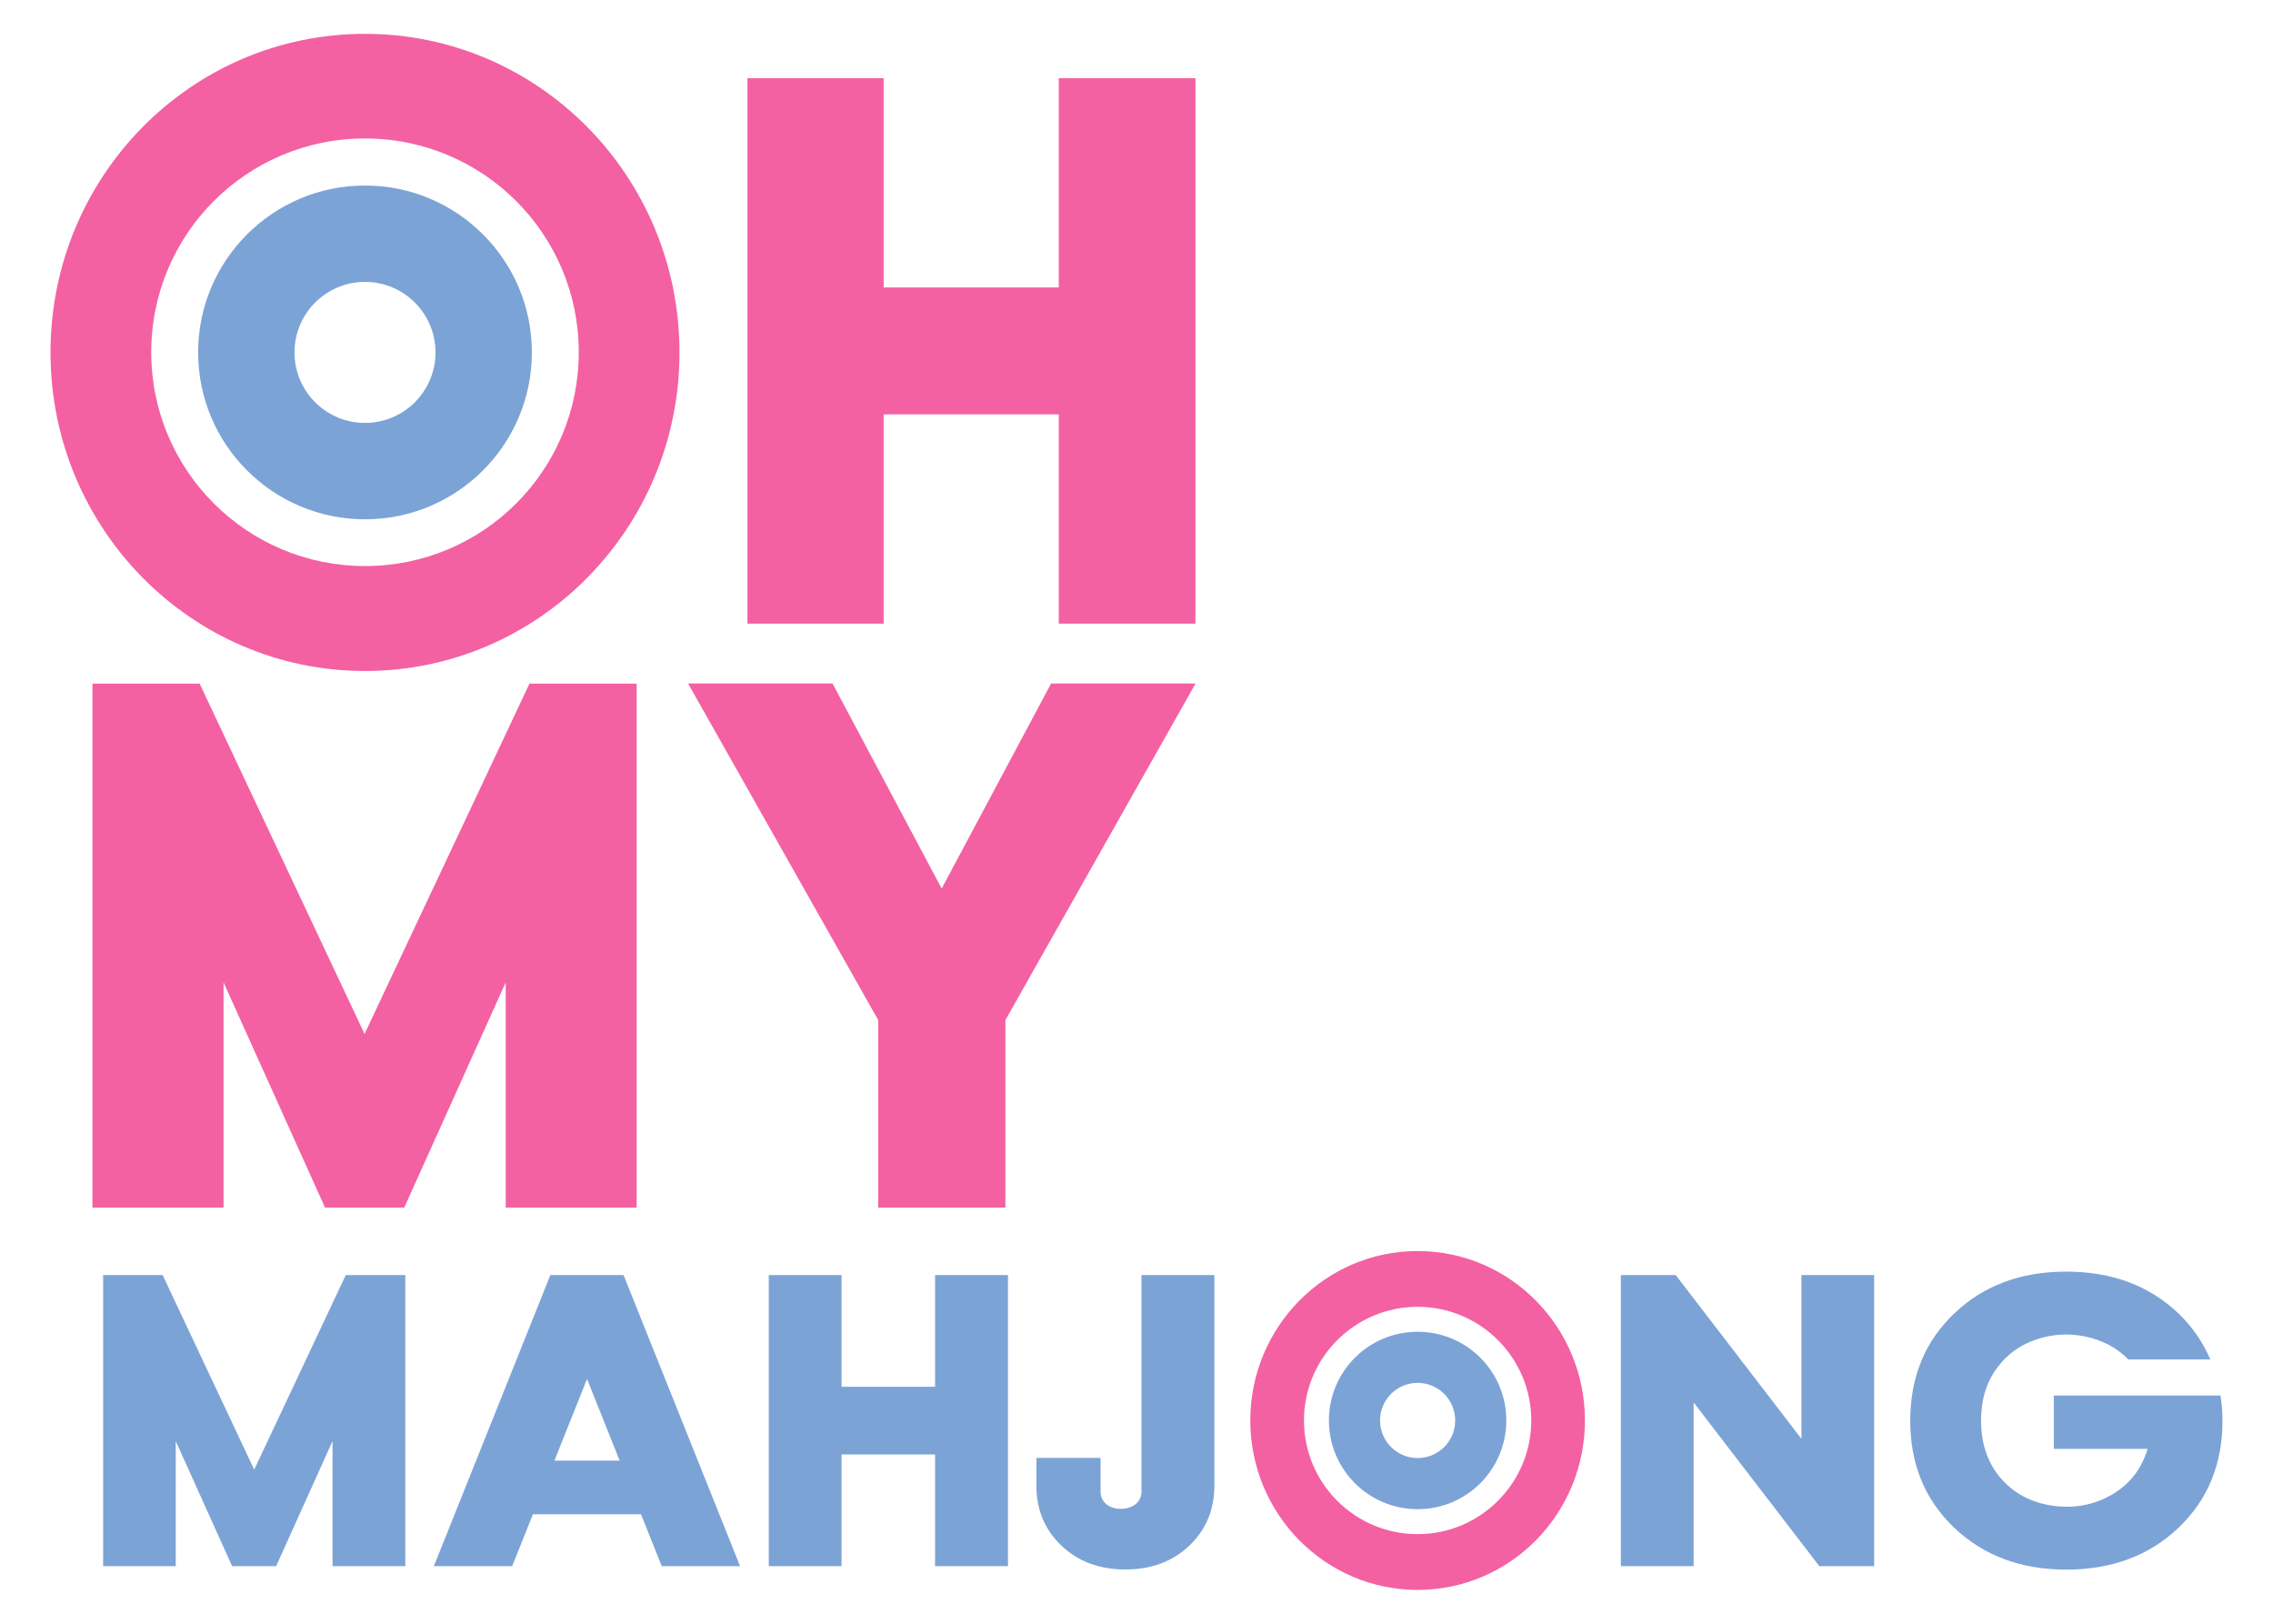 <svg viewBox="0 0 151.2 108" xmlns="http://www.w3.org/2000/svg" data-sanitized-data-name="Layer 1" data-name="Layer 1" id="Layer_1">
  <defs>
    <style>
      .cls-1 {
        fill: #7ca3d6;
      }

      .cls-2 {
        fill: #f361a2;
      }
    </style>
  </defs>
  <path d="M49.72,5.2h9.06v13.92h11.65V5.2h9.09v36.28h-9.09v-13.92h-11.65v13.92h-9.06V5.2h0Z" class="cls-2"></path>
  <path d="M55.38,45.46l7.26,13.64,7.28-13.64h9.61l-12.65,22.39v12.47h-8.46v-12.47l-12.65-22.39h9.62,0Z" class="cls-2"></path>
  <path d="M14.86,80.32H6.15v-34.85h7.13l10.97,23.3,10.97-23.3h7.13v34.85h-8.71v-14.98l-6.75,14.98h-5.27l-6.75-14.98v14.98h0,0Z" class="cls-2"></path>
  <path d="M24.28,2.25C12.72,2.25,3.36,11.73,3.36,23.44s9.37,21.19,20.92,21.19,20.92-9.49,20.92-21.19S35.84,2.25,24.28,2.25ZM24.28,37.65c-7.85,0-14.22-6.36-14.22-14.22s6.36-14.22,14.22-14.22,14.22,6.36,14.22,14.22-6.36,14.22-14.22,14.22Z" class="cls-2"></path>
  <path d="M94.3,88.58c-3.26,0-5.9,2.64-5.9,5.9s2.64,5.9,5.9,5.9,5.9-2.64,5.9-5.9-2.64-5.9-5.9-5.9ZM94.3,96.98c-1.38,0-2.5-1.12-2.5-2.5s1.12-2.5,2.5-2.5,2.5,1.12,2.5,2.5-1.12,2.5-2.5,2.5Z" class="cls-1"></path>
  <path d="M24.28,12.34c-6.13,0-11.1,4.97-11.1,11.1s4.97,11.1,11.1,11.1,11.1-4.97,11.1-11.1-4.97-11.1-11.1-11.1ZM24.28,28.13c-2.59,0-4.69-2.1-4.69-4.69s2.1-4.69,4.69-4.69,4.69,2.1,4.69,4.69-2.1,4.69-4.69,4.69Z" class="cls-1"></path>
  <path d="M11.7,104.17h-4.84v-19.36h3.96l6.09,12.94,6.09-12.94h3.96v19.36h-4.84v-8.32l-3.75,8.32h-2.93l-3.75-8.32v8.32h0,0Z" class="cls-1"></path>
  <path d="M35.45,100.72l-1.38,3.45h-5.21l7.75-19.36h4.87l7.75,19.36h-5.21l-1.38-3.45h-7.19,0ZM41.22,97.15l-2.17-5.43-2.17,5.43h4.35Z" class="cls-1"></path>
  <path d="M51.14,84.81h4.84v7.43h6.22v-7.43h4.85v19.36h-4.85v-7.43h-6.22v7.43h-4.84v-19.36h0Z" class="cls-1"></path>
  <path d="M75.94,84.81h4.84v13.99c0,1.61-.55,2.94-1.66,4-1.11,1.06-2.53,1.59-4.26,1.59s-3.15-.53-4.26-1.59c-1.11-1.06-1.66-2.39-1.66-4v-1.83h4.27v2.24c0,.36.14.65.42.87.26.19.57.28.93.28s.69-.1.95-.29c.28-.21.42-.5.42-.85v-14.41h0Z" class="cls-1"></path>
  <path d="M112.66,104.17h-4.84v-19.36h3.65l8.36,10.89v-10.89h4.84v19.36h-3.65l-8.36-10.89v10.89h0Z" class="cls-1"></path>
  <path d="M129.99,101.61c-1.95-1.86-2.92-4.23-2.92-7.12s.97-5.26,2.92-7.12c1.94-1.86,4.43-2.79,7.46-2.79s5.52.93,7.47,2.79c.91.87,1.61,1.89,2.11,3.05h-5.45c-.76-.77-1.71-1.28-2.85-1.52-1.09-.23-2.16-.17-3.21.17-1.11.36-1.99.99-2.64,1.87-.74.97-1.1,2.15-1.1,3.55,0,1.64.5,2.99,1.49,4.03.89.93,2.03,1.48,3.42,1.65,1.35.16,2.59-.08,3.73-.72,1.22-.69,2.03-1.72,2.44-3.08h-6.24v-3.55h11.09c.08.54.13,1.1.13,1.67,0,2.89-.97,5.26-2.92,7.12-1.95,1.86-4.45,2.79-7.47,2.79s-5.51-.93-7.46-2.79h0s0,0,0,0Z" class="cls-1"></path>
  <path d="M94.3,83.21c-6.15,0-11.13,5.05-11.13,11.27s4.98,11.27,11.13,11.27,11.13-5.05,11.13-11.27-4.98-11.27-11.13-11.27ZM94.3,102.04c-4.18,0-7.56-3.39-7.56-7.56s3.39-7.56,7.56-7.56,7.56,3.39,7.56,7.56-3.39,7.56-7.56,7.56Z" class="cls-2"></path>
</svg>